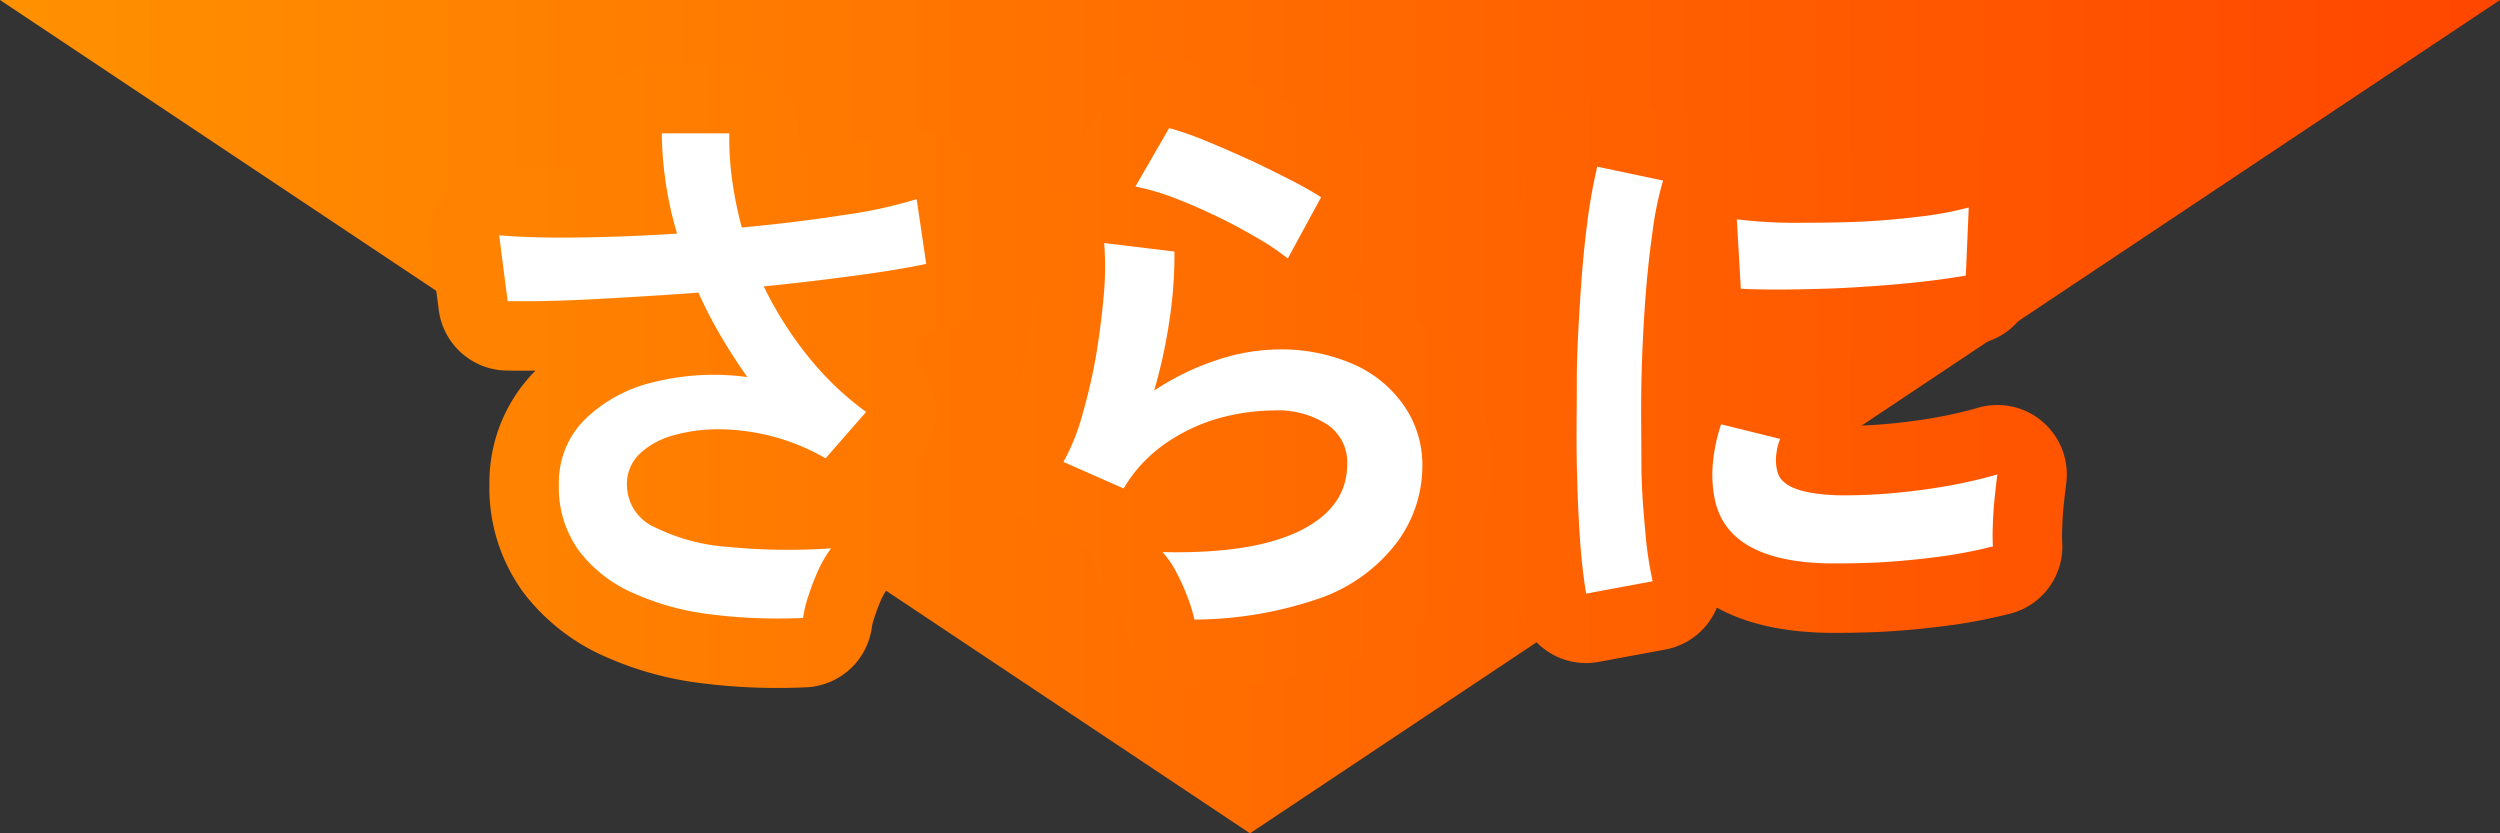 <svg xmlns="http://www.w3.org/2000/svg" xmlns:xlink="http://www.w3.org/1999/xlink" viewBox="0 0 180 60"><rect x="0" y="0" width="180" height="60" fill="#333333" stroke="none"/><defs><style>.cls-1{fill:url(#名称未設定グラデーション_5);}.cls-2{fill:none;stroke-linecap:round;stroke-linejoin:round;stroke-width:10px;stroke:url(#名称未設定グラデーション_96);}.cls-3{fill:#fff;}</style><linearGradient id="名称未設定グラデーション_5" y1="30" x2="180" y2="30" gradientUnits="userSpaceOnUse"><stop offset="0" stop-color="#ff9100"/><stop offset="1" stop-color="#ff4600"/></linearGradient><linearGradient id="名称未設定グラデーション_96" x1="35.9" y1="26.92" x2="143.81" y2="26.92" gradientUnits="userSpaceOnUse"><stop offset="0" stop-color="#ff8300"/><stop offset="1" stop-color="#f50"/></linearGradient></defs><g id="Layer_2" data-name="Layer 2"><g id="レイヤー_1" data-name="レイヤー 1"><polygon class="cls-1" points="90 60 180 0 0 0 90 60"/><path class="cls-2" d="M57.82,44.49a38.67,38.67,0,0,1-6.6-.25,19.11,19.11,0,0,1-5.63-1.54,9.88,9.88,0,0,1-3.91-3.05,7.75,7.75,0,0,1-1.44-4.77,6.41,6.41,0,0,1,1.82-4.63A10.48,10.48,0,0,1,47,27.53a17.92,17.92,0,0,1,6.81-.38c-.67-.95-1.31-1.93-1.9-2.94a30,30,0,0,1-1.62-3.14c-2.6.19-5.11.34-7.54.47s-4.5.17-6.2.14l-.61-4.74c1.49.13,3.37.19,5.66.16s4.66-.12,7.15-.28A26.24,26.24,0,0,1,47.65,9.6h4.86A22,22,0,0,0,52.72,13a27.35,27.35,0,0,0,.69,3.38q3.89-.36,7.27-.89A33.41,33.41,0,0,0,66,14.34L66.69,19c-1.27.27-2.93.55-5,.83s-4.3.55-6.7.79a26.42,26.42,0,0,0,3.1,4.93,21.91,21.91,0,0,0,4.27,4.11L59.44,33a15.42,15.42,0,0,0-3.68-1.54,15.67,15.67,0,0,0-3.83-.55,11.89,11.89,0,0,0-3.43.43,5.72,5.72,0,0,0-2.45,1.34,3,3,0,0,0-.91,2.22,3.34,3.34,0,0,0,2,3.06,14.14,14.14,0,0,0,5.3,1.42,44.91,44.91,0,0,0,7.4.1A8.51,8.51,0,0,0,58.94,41a17.84,17.84,0,0,0-.73,1.89A8.55,8.55,0,0,0,57.82,44.49Z"/><path class="cls-2" d="M86,44.61a10.4,10.4,0,0,0-.47-1.54,15.16,15.16,0,0,0-.83-1.86,6.57,6.57,0,0,0-1-1.46q6.48.15,9.91-1.54C95.9,37.07,97,35.47,97,33.39a3.27,3.27,0,0,0-1.46-2.84,6.58,6.58,0,0,0-3.81-1,15.47,15.47,0,0,0-3.89.54A13,13,0,0,0,84,31.87a10.35,10.35,0,0,0-3.1,3.3l-4.33-1.91a15.71,15.71,0,0,0,1.4-3.54,40,40,0,0,0,1-4.44c.24-1.54.42-3,.53-4.37a22,22,0,0,0,0-3.41l5.06.61a30.69,30.69,0,0,1-.32,4.68,37.76,37.76,0,0,1-1.14,5.33,18.72,18.72,0,0,1,4.5-2.19A14.34,14.34,0,0,1,92,25.16a12.91,12.91,0,0,1,5.48,1.08,8.63,8.63,0,0,1,3.63,3,7.49,7.49,0,0,1,1.3,4.32A9.23,9.23,0,0,1,100.62,39,11.93,11.93,0,0,1,95.24,43,28,28,0,0,1,86,44.61Zm6.72-26A18.63,18.63,0,0,0,90.29,17c-.93-.54-1.91-1.06-2.93-1.54s-2-.91-3-1.28a16.85,16.85,0,0,0-2.61-.75l2.43-4.21a23.22,23.22,0,0,1,2.51.87q1.45.59,3.06,1.32c1.06.48,2.08,1,3,1.46s1.74.93,2.37,1.33Z"/><path class="cls-2" d="M114.2,42.74a40.91,40.91,0,0,1-.45-4.07c-.11-1.6-.18-3.36-.22-5.26s0-3.87,0-5.9.12-4,.24-5.93.28-3.72.49-5.37A40.12,40.12,0,0,1,115,12l4.74,1a24.08,24.08,0,0,0-.77,3.78c-.22,1.56-.4,3.26-.53,5.11s-.22,3.75-.26,5.69,0,3.84,0,5.67.14,3.5.28,5a27.15,27.15,0,0,0,.53,3.6Zm17.22-2.18c-4.68-.14-7.32-1.66-7.95-4.58a9,9,0,0,1-.16-2.43,12.39,12.39,0,0,1,.61-3l4.25,1.05a4.42,4.42,0,0,0-.3,1.38,3.19,3.19,0,0,0,.14,1.1c.35,1,1.78,1.49,4.3,1.58a38.46,38.46,0,0,0,3.91-.15c1.39-.12,2.75-.3,4.09-.54s2.5-.52,3.5-.81c-.05.37-.11.89-.18,1.54s-.12,1.3-.14,2a14.79,14.79,0,0,0,0,1.64,33.82,33.82,0,0,1-4.07.77q-2.17.28-4.26.39C133.77,40.56,132.52,40.58,131.42,40.56Zm-6.08-19.77-.29-5a33.87,33.87,0,0,0,3.77.25c1.49,0,3,0,4.64-.06s3.15-.19,4.62-.37a24.71,24.71,0,0,0,3.67-.67l-.21,4.9c-1.08.19-2.33.36-3.76.51s-2.92.26-4.44.35-3,.12-4.38.14S126.36,20.84,125.34,20.79Z"/><path class="cls-3" d="M57.82,44.49a38.67,38.67,0,0,1-6.6-.25,19.11,19.11,0,0,1-5.63-1.54,9.88,9.88,0,0,1-3.91-3.05,7.75,7.75,0,0,1-1.44-4.77,6.41,6.41,0,0,1,1.82-4.63A10.48,10.48,0,0,1,47,27.53a17.92,17.92,0,0,1,6.81-.38c-.67-.95-1.31-1.93-1.9-2.94a30,30,0,0,1-1.62-3.14c-2.6.19-5.11.34-7.54.47s-4.5.17-6.2.14l-.61-4.74c1.49.13,3.37.19,5.66.16s4.66-.12,7.15-.28A26.24,26.24,0,0,1,47.65,9.6h4.86A22,22,0,0,0,52.72,13a27.35,27.35,0,0,0,.69,3.38q3.89-.36,7.27-.89A33.41,33.41,0,0,0,66,14.34L66.69,19c-1.27.27-2.93.55-5,.83s-4.3.55-6.7.79a26.42,26.42,0,0,0,3.1,4.93,21.91,21.91,0,0,0,4.27,4.11L59.44,33a15.42,15.42,0,0,0-3.68-1.54,15.67,15.67,0,0,0-3.83-.55,11.89,11.89,0,0,0-3.43.43,5.72,5.72,0,0,0-2.45,1.34,3,3,0,0,0-.91,2.22,3.34,3.34,0,0,0,2,3.06,14.14,14.14,0,0,0,5.3,1.42,44.91,44.91,0,0,0,7.4.1A8.51,8.51,0,0,0,58.94,41a17.84,17.84,0,0,0-.73,1.89A8.55,8.55,0,0,0,57.82,44.49Z"/><path class="cls-3" d="M86,44.61a10.4,10.4,0,0,0-.47-1.54,15.16,15.16,0,0,0-.83-1.86,6.57,6.57,0,0,0-1-1.46q6.48.15,9.91-1.54C95.9,37.07,97,35.47,97,33.39a3.27,3.27,0,0,0-1.46-2.84,6.58,6.58,0,0,0-3.81-1,15.47,15.47,0,0,0-3.89.54A13,13,0,0,0,84,31.87a10.35,10.35,0,0,0-3.1,3.3l-4.33-1.91a15.71,15.71,0,0,0,1.4-3.54,40,40,0,0,0,1-4.44c.24-1.54.42-3,.53-4.37a22,22,0,0,0,0-3.41l5.06.61a30.69,30.69,0,0,1-.32,4.68,37.76,37.76,0,0,1-1.14,5.33,18.72,18.72,0,0,1,4.5-2.19A14.34,14.34,0,0,1,92,25.16a12.91,12.91,0,0,1,5.48,1.08,8.63,8.63,0,0,1,3.63,3,7.49,7.49,0,0,1,1.3,4.32A9.23,9.23,0,0,1,100.62,39,11.93,11.93,0,0,1,95.24,43,28,28,0,0,1,86,44.61Zm6.72-26A18.63,18.63,0,0,0,90.29,17c-.93-.54-1.91-1.06-2.93-1.54s-2-.91-3-1.28a16.85,16.85,0,0,0-2.61-.75l2.43-4.21a23.22,23.22,0,0,1,2.51.87q1.45.59,3.06,1.32c1.06.48,2.08,1,3,1.46s1.74.93,2.37,1.33Z"/><path class="cls-3" d="M114.2,42.74a40.91,40.91,0,0,1-.45-4.07c-.11-1.6-.18-3.36-.22-5.26s0-3.87,0-5.9.12-4,.24-5.93.28-3.72.49-5.37A40.12,40.12,0,0,1,115,12l4.74,1a24.08,24.08,0,0,0-.77,3.78c-.22,1.56-.4,3.26-.53,5.11s-.22,3.75-.26,5.69,0,3.84,0,5.67.14,3.5.28,5a27.15,27.15,0,0,0,.53,3.6Zm17.22-2.18c-4.68-.14-7.32-1.66-7.95-4.58a9,9,0,0,1-.16-2.43,12.39,12.39,0,0,1,.61-3l4.25,1.05a4.42,4.42,0,0,0-.3,1.38,3.19,3.19,0,0,0,.14,1.1c.35,1,1.78,1.49,4.3,1.58a38.46,38.46,0,0,0,3.91-.15c1.39-.12,2.75-.3,4.09-.54s2.5-.52,3.5-.81c-.05.37-.11.89-.18,1.54s-.12,1.3-.14,2a14.79,14.79,0,0,0,0,1.64,33.82,33.82,0,0,1-4.07.77q-2.17.28-4.26.39C133.77,40.56,132.52,40.58,131.42,40.56Zm-6.08-19.77-.29-5a33.87,33.87,0,0,0,3.77.25c1.49,0,3,0,4.64-.06s3.15-.19,4.62-.37a24.71,24.71,0,0,0,3.67-.67l-.21,4.9c-1.08.19-2.33.36-3.76.51s-2.92.26-4.44.35-3,.12-4.38.14S126.36,20.84,125.34,20.79Z"/></g></g></svg>